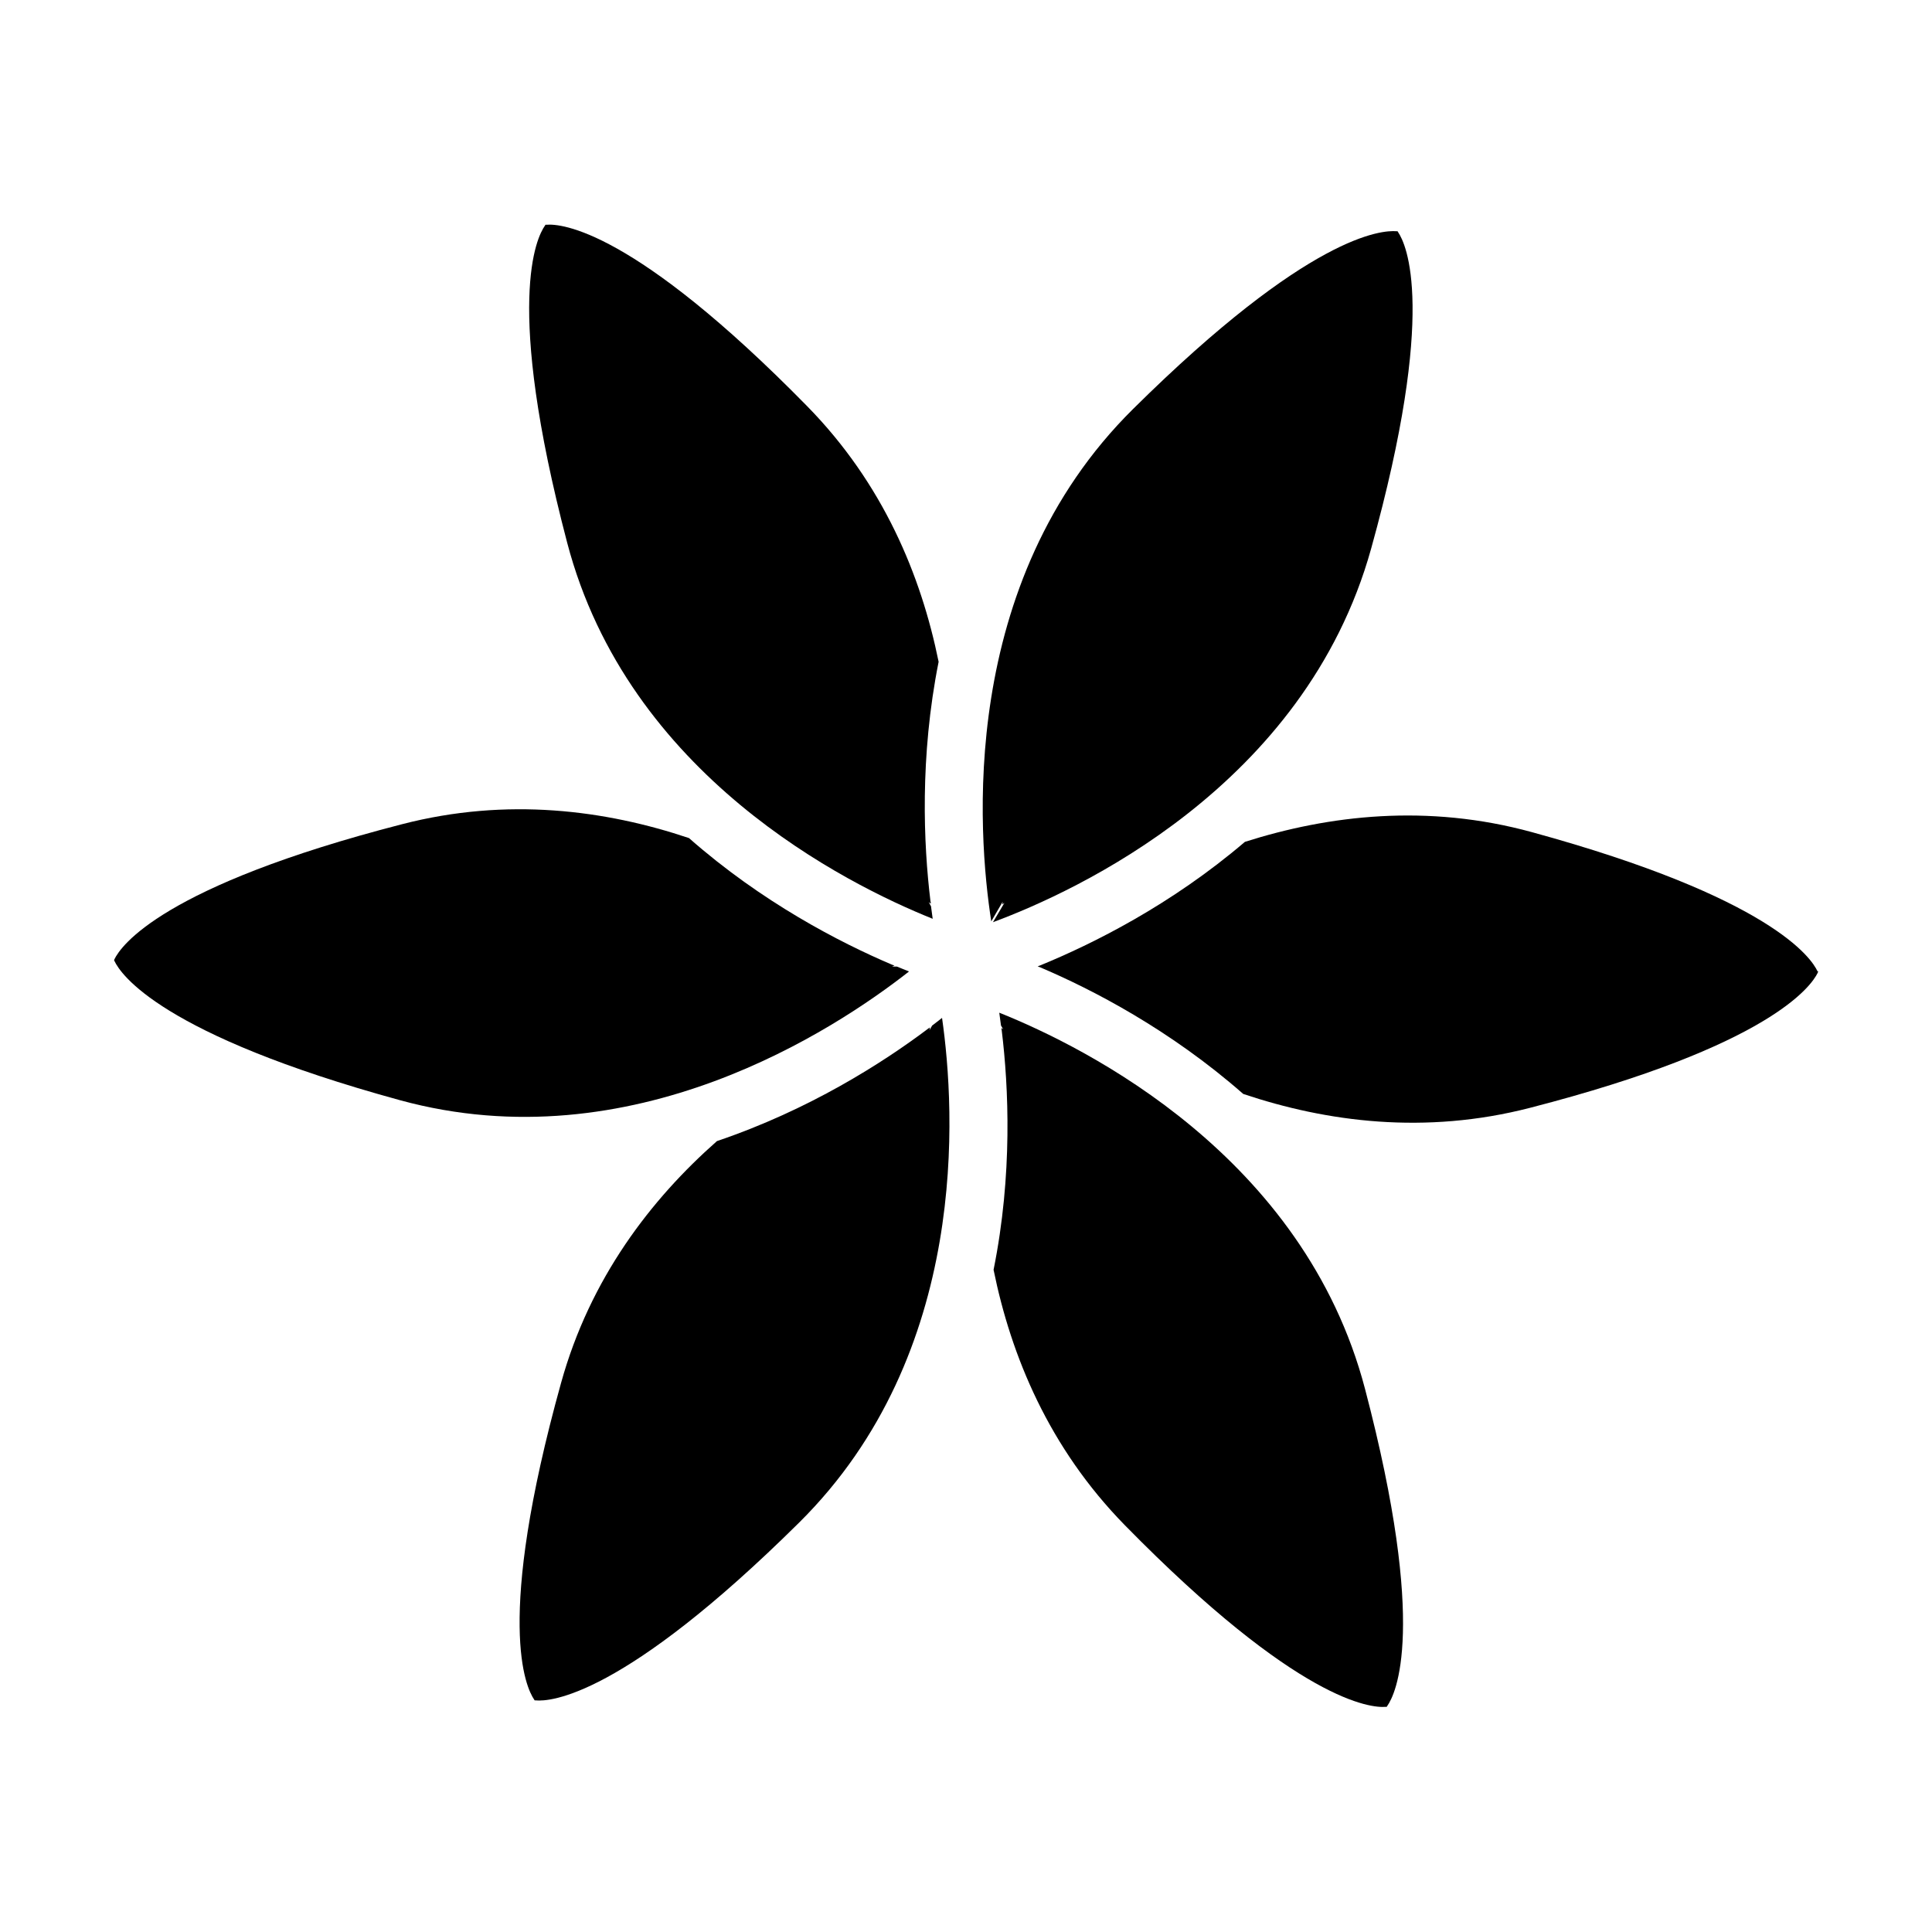 <?xml version="1.0" encoding="UTF-8"?>
<!-- Uploaded to: SVG Repo, www.svgrepo.com, Generator: SVG Repo Mixer Tools -->
<svg fill="#000000" width="800px" height="800px" version="1.1" viewBox="144 144 512 512" xmlns="http://www.w3.org/2000/svg">
 <g>
  <path d="m625.66 401.41c-1.562-3.426-12.191-19.496-75.672-36.879-27.762-7.609-53.906-4.484-76.074 2.57-19.598 16.727-40.355 27.055-54.262 32.746-0.203 0.102-0.453 0.152-0.656 0.25 0.203 0.102 0.402 0.152 0.656 0.25 13.855 5.894 34.41 16.523 53.809 33.555 22.066 7.406 48.164 10.883 76.023 3.68 63.73-16.426 74.562-32.344 76.227-35.77 0-0.102 0.102-0.203 0.102-0.25 0-0.102-0.051-0.152-0.102-0.25z"/>
  <path d="m408.82 412.39c0.152 1.059 0.301 2.168 0.453 3.375l0.605 1.059-0.504-0.402s0.051 0.453 0.102 0.707c1.812 14.914 2.922 38.09-2.168 63.379 4.637 22.824 14.66 47.156 34.812 67.711 46.098 47.004 65.344 48.418 69.074 48.113h0.301c0.051-0.051 0.102-0.152 0.152-0.25 2.168-3.074 10.832-20.305-5.894-83.984-16.172-61.668-73.859-90.484-96.883-99.703z"/>
  <path d="m390.98 415.87-0.656 1.109s0.051-0.453 0.102-0.707l-0.555 0.402c-11.992 9.02-31.438 21.461-55.871 29.727-17.48 15.418-33.605 36.324-41.312 64.086-17.633 63.43-9.27 80.762-7.152 83.883 0.051 0.102 0.102 0.152 0.152 0.25h0.301c3.727 0.352 22.973-0.754 69.777-47.105 45.293-44.84 41.414-109.18 37.887-133.76-0.805 0.656-1.762 1.359-2.672 2.066z"/>
  <path d="m384.83 401.41c-1.008-0.402-2.066-0.805-3.125-1.258h-1.309s0.453-0.203 0.656-0.25c-0.203-0.102-0.402-0.152-0.656-0.25-13.855-5.894-34.461-16.523-53.809-33.555-22.066-7.406-48.164-10.883-76.023-3.68-63.73 16.426-74.562 32.344-76.227 35.77 0 0.102-0.102 0.203-0.102 0.25 0 0.102 0.051 0.152 0.102 0.25 1.613 3.426 12.191 19.496 75.672 36.879 61.516 16.828 115.27-18.742 134.82-34.059z"/>
  <path d="m391.18 387.55c-0.152-1.059-0.301-2.168-0.453-3.375l-0.605-1.109s0.352 0.301 0.555 0.402c0-0.25-0.051-0.453-0.102-0.707-1.812-14.914-2.871-38.09 2.168-63.379-4.637-22.824-14.66-47.156-34.812-67.711-46.098-47.004-65.293-48.418-69.074-48.113h-0.301c-0.051 0.051-0.102 0.152-0.152 0.25-2.168 3.074-10.832 20.305 5.894 83.984 16.172 61.668 73.809 90.434 96.883 99.703z"/>
  <path d="m407.1 388.41c21.766-8.062 82.676-35.82 100.26-99 17.633-63.43 9.27-80.762 7.152-83.883-0.051-0.102-0.102-0.152-0.152-0.25h-0.301c-3.777-0.301-22.973 0.754-69.777 47.105-46.602 46.098-41.16 112.85-37.586 135.78l3.023-5.188s-0.051 0.453-0.102 0.707c0.203-0.152 0.352-0.25 0.555-0.402l-0.656 1.109-2.418 4.082z"/>
 </g>
</svg>
